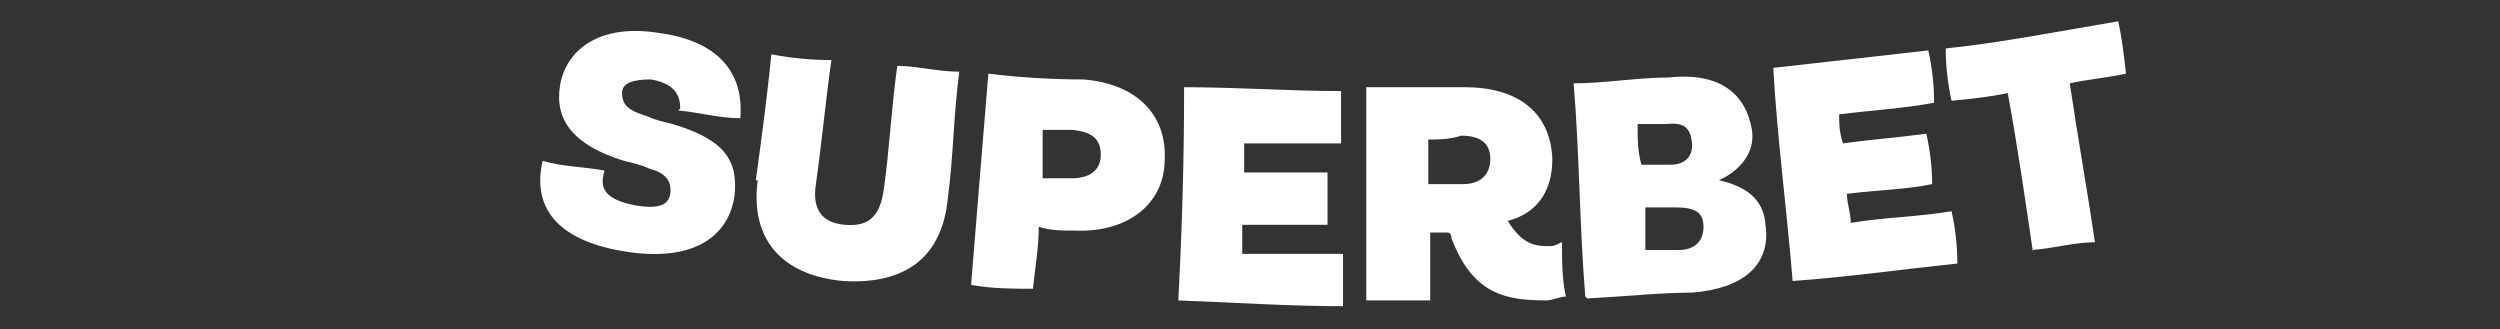 <?xml version="1.0" encoding="UTF-8"?>
<svg id="Warstwa_1" data-name="Warstwa 1" xmlns="http://www.w3.org/2000/svg" version="1.1" xmlns:cc="http://creativecommons.org/ns#" xmlns:dc="http://purl.org/dc/elements/1.1/" xmlns:inkscape="http://www.inkscape.org/namespaces/inkscape" xmlns:rdf="http://www.w3.org/1999/02/22-rdf-syntax-ns#" xmlns:sodipodi="http://sodipodi.sourceforge.net/DTD/sodipodi-0.dtd" xmlns:svg="http://www.w3.org/2000/svg" viewBox="0 0 129 17">
  <rect x="0" y="0" width="129" height="17" fill="#333333" stroke="none"/>
  <defs>
    <style>
      .cls-1 {
        fill: #fff;
        stroke-width: 0px;
      }
    </style>
  </defs>
  <sodipodi:namedview id="namedview112" bordercolor="#666666" borderopacity="1" fit-margin-bottom="0" fit-margin-left="0" fit-margin-right="0" fit-margin-top="0" gridtolerance="10" guidetolerance="10" inkscape:current-layer="Warstwa_1" inkscape:cx="55.487243" inkscape:cy="36.450002" inkscape:pageopacity="0" inkscape:pageshadow="2" inkscape:window-height="1001" inkscape:window-maximized="1" inkscape:window-width="1920" inkscape:window-x="-9" inkscape:window-y="1341" inkscape:zoom="3.1973684" objecttolerance="10" pagecolor="#ffffff" showgrid="false"/>
  <path class="cls-1" d="M35.1,5.6c0-.8-.4-1.3-1.5-1.5-1,0-1.5.2-1.5.7,0,.6.3.9,1.3,1.2.4.2.9.3,1.3.4,2.7.8,3.4,1.9,3.2,3.7-.3,2.1-2.1,3.4-5.5,2.9s-5-2.1-4.4-4.7c1,.3,2.1.3,3.2.5-.3.9,0,1.5,1.6,1.8,1.2.2,1.8,0,1.8-.8,0-.5-.3-.9-1.1-1.1-.4-.2-.9-.3-1.3-.4-2.6-.8-3.6-2.1-3.3-3.9.3-1.8,2-3.2,5.1-2.7,3,.4,4.4,2,4.2,4.4-1.1,0-2.1-.3-3.2-.4Z"/>
  <path class="cls-1" d="M39,9.3c.3-2.2.6-4.4.8-6.5,1,.2,2.1.3,3.1.3-.3,2.1-.5,4.3-.8,6.4-.2,1.3.3,2,1.5,2.1s1.8-.4,2-1.8c.3-2.1.4-4.3.7-6.4,1,0,2.1.3,3.2.3-.3,2.2-.3,4.4-.6,6.6-.3,2.9-2.1,4.4-5.4,4.2-3.2-.3-4.8-2.2-4.4-5.2Z"/>
  <path class="cls-1" d="M50.1,14.8c.3-3.7.6-7.4.9-11,1.6.2,3.3.3,4.9.3,2.6.2,4.3,1.7,4.2,4.1,0,2.4-2,3.8-4.6,3.7-.7,0-1.3,0-1.9-.2,0,1.1-.2,2.2-.3,3.2-1,0-2.1,0-3.2-.2ZM53.8,9.2c.5,0,1,0,1.5,0,.9,0,1.5-.4,1.5-1.2s-.4-1.2-1.5-1.3c-.5,0-.9,0-1.5,0,0,.9,0,1.7,0,2.5Z"/>
  <path class="cls-1" d="M60.8,15.5c.2-3.7.3-7.4.3-11,2.7,0,5.5.2,8.1.2v2.7c-1.7,0-3.3,0-5,0v1.5c1.4,0,2.8,0,4.3,0v2.7c-1.5,0-2.8,0-4.4,0v1.5c1.8,0,3.4,0,5.2,0v2.7c-2.9,0-5.7-.2-8.6-.3Z"/>
  <path class="cls-1" d="M80.6,12.6c0,.9,0,1.8.2,2.7-.3,0-.7.2-1,.2-2.1,0-3.8-.3-4.9-3.2,0,0,0-.3-.2-.3h-.9c0,1.2,0,2.3,0,3.5-1.1,0-2.2,0-3.3,0,0-3.7,0-7.4,0-11,1.7,0,3.4,0,5.1,0,2.6,0,4.4,1.2,4.5,3.7,0,1.7-.8,2.8-2.3,3.2.8,1.3,1.5,1.3,2.2,1.3.3,0,.5-.2.6-.2ZM73.7,7.1c0,.8,0,1.6,0,2.4.6,0,1.2,0,1.8,0,.9,0,1.4-.5,1.4-1.3s-.5-1.2-1.5-1.2c-.6.2-1.2.2-1.7.2Z"/>
  <path class="cls-1" d="M81.8,15.3c-.3-3.7-.3-7.4-.6-11,1.6,0,3.3-.3,4.9-.3,2.7-.3,4,.9,4.3,2.7.2,1.3-.8,2.2-1.7,2.6,1.3.3,2.3.9,2.4,2.3.3,2.1-1.2,3.3-3.8,3.5-1.6,0-3.5.2-5.4.3ZM84.7,8.5c.5,0,1,0,1.5,0,.8,0,1.2-.5,1.1-1.2s-.4-1-1.3-.9c-.5,0-1,0-1.5,0,0,.8,0,1.4.2,2.1ZM85,12.9c.5,0,1,0,1.6,0,.9,0,1.3-.5,1.3-1.2,0-.8-.5-1-1.5-1-.5,0-1,0-1.5,0,0,.8,0,1.5,0,2.2Z"/>
  <path class="cls-1" d="M92.5,14.5c-.3-3.7-.8-7.4-1-11,2.7-.3,5.4-.6,8-.9.2.9.3,1.8.3,2.7-1.6.3-3.3.4-4.9.6,0,.5,0,.9.2,1.5,1.4-.2,2.8-.3,4.3-.5.2.9.3,1.8.3,2.6-1.5.3-2.8.3-4.4.5,0,.5.2,1,.2,1.5,1.8-.3,3.4-.3,5.2-.6.2.9.3,1.8.3,2.7-2.9.3-5.7.7-8.5.9ZM104.9,13c-.4-2.7-.8-5.5-1.3-8.2-.9.2-1.9.3-2.9.4-.2-.9-.3-1.8-.3-2.7,2.9-.3,5.9-.9,8.9-1.4.2.9.3,1.8.4,2.7-.9.2-2,.3-2.9.5.4,2.7.9,5.5,1.3,8.2-1,0-2.1.3-3.2.4Z"/>
</svg>